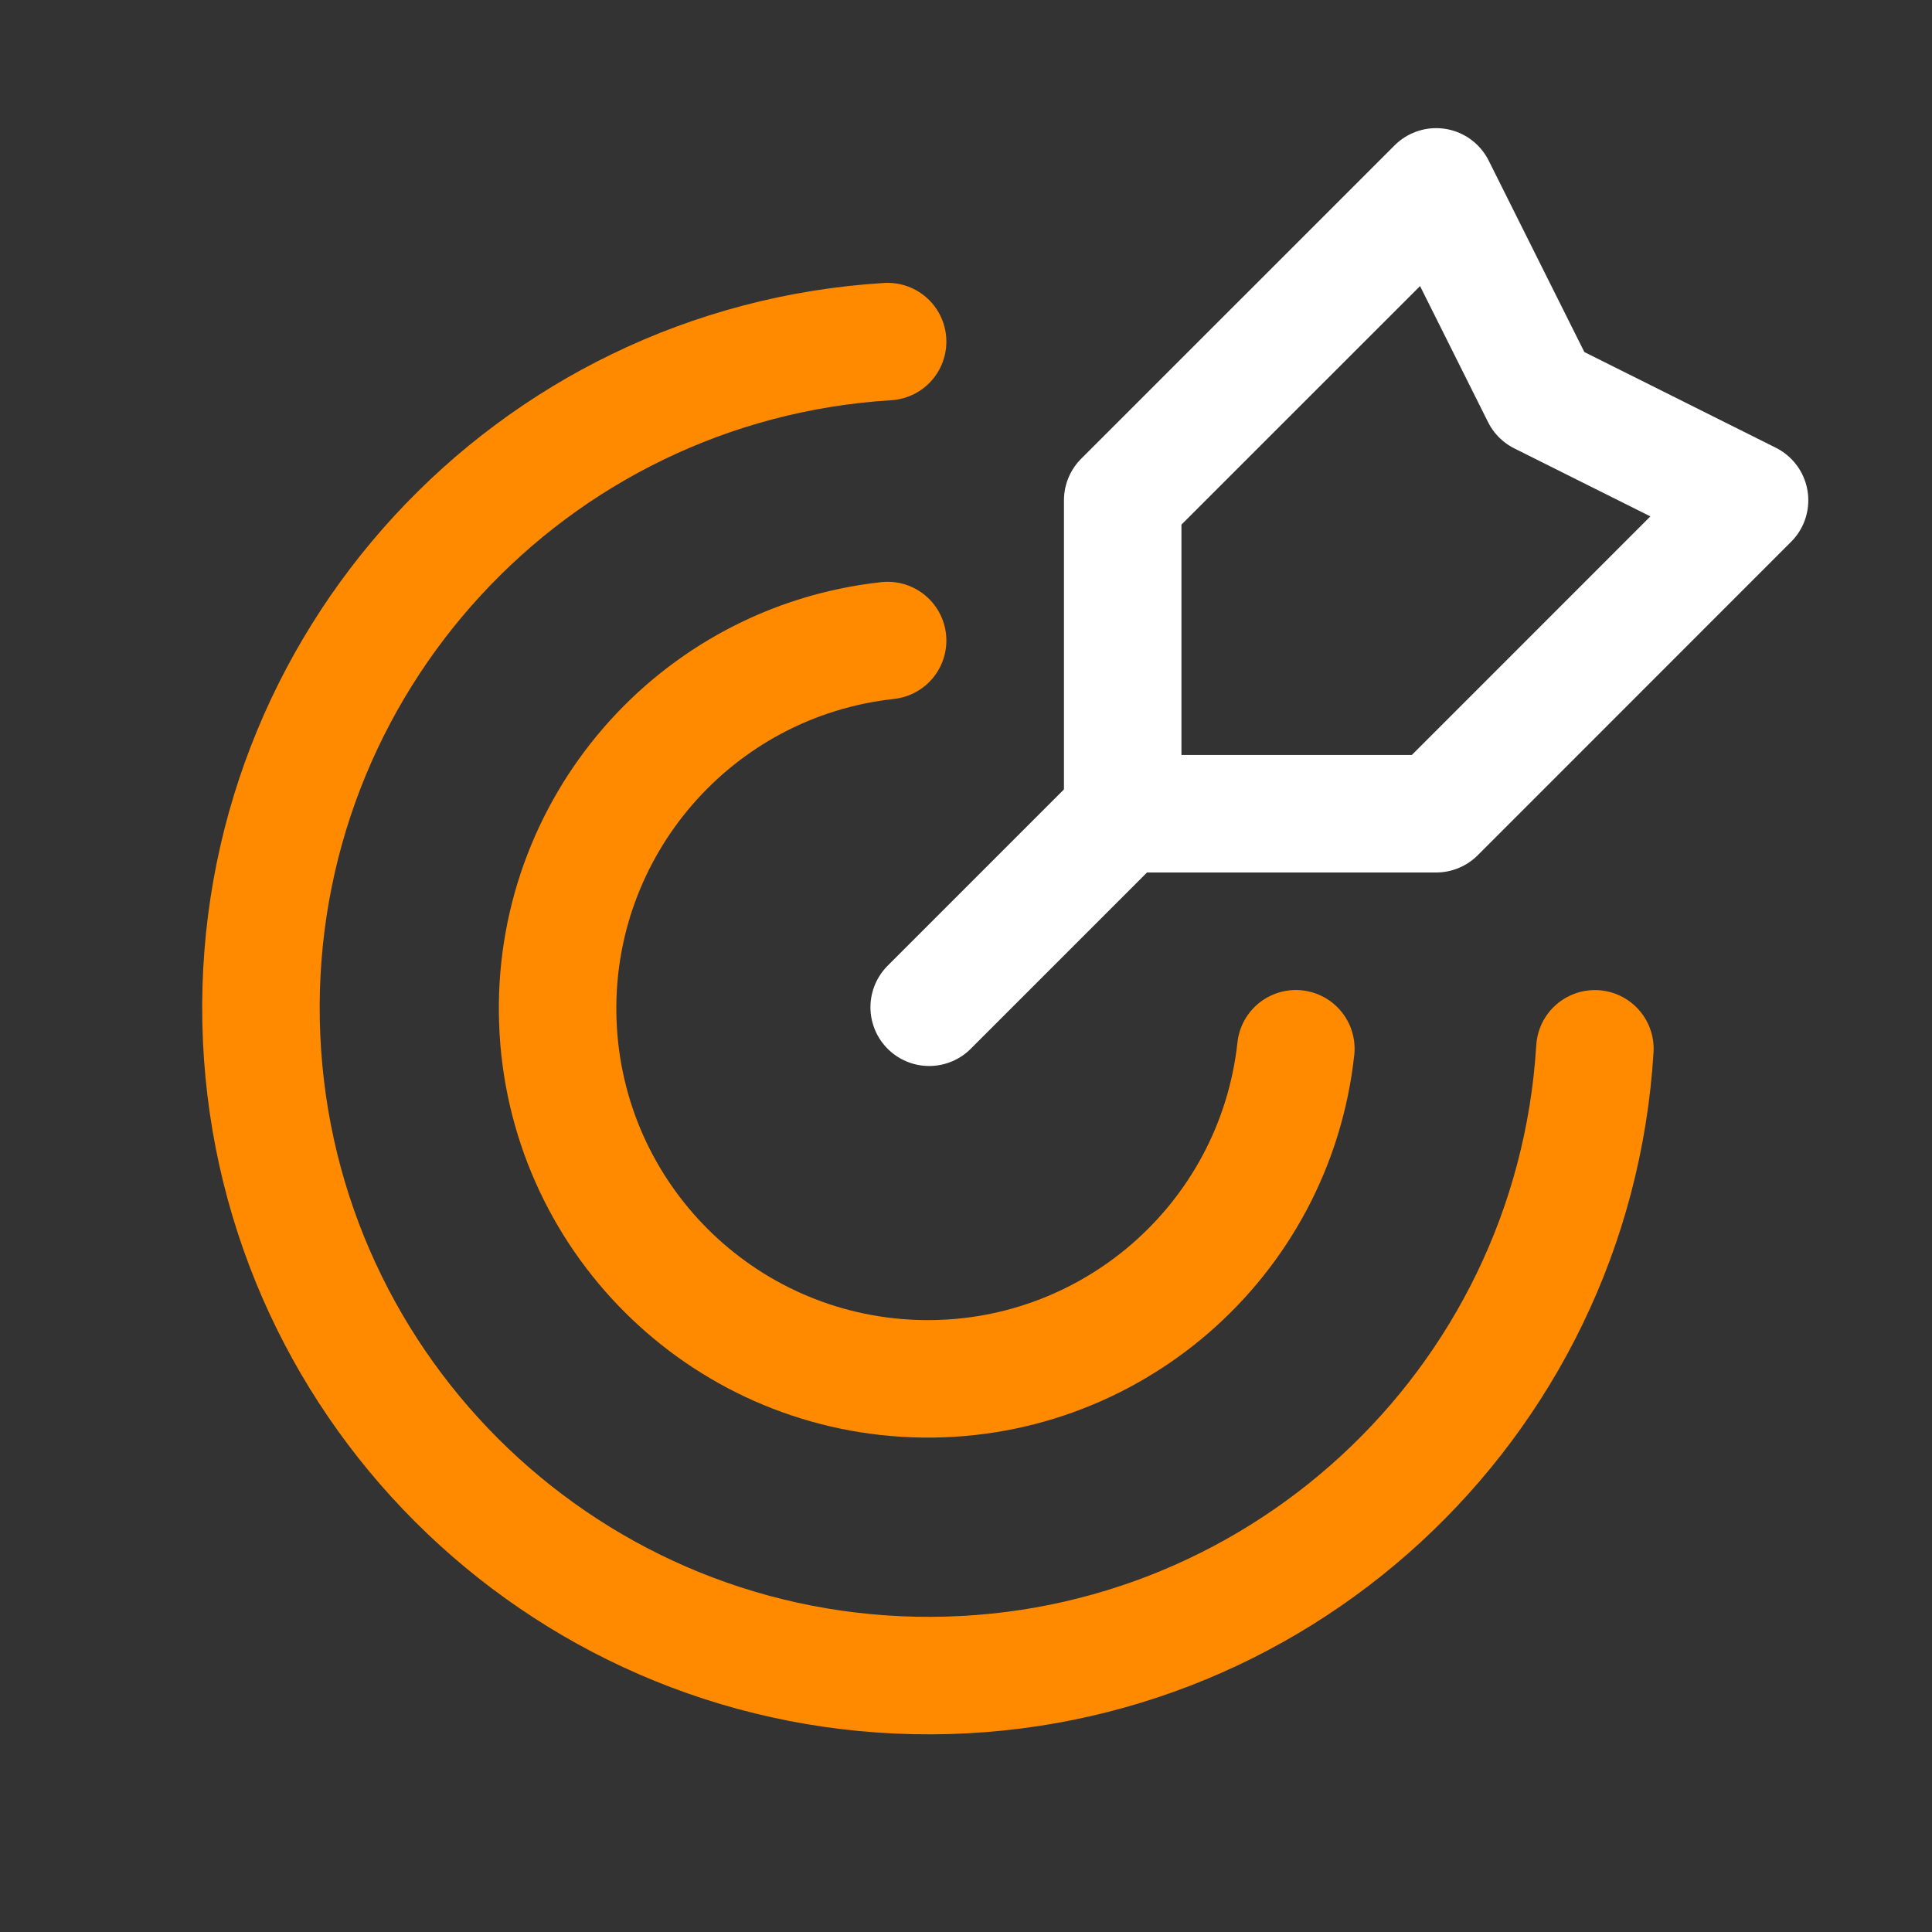 <svg width="37" height="37" viewBox="0 0 37 37" fill="none" xmlns="http://www.w3.org/2000/svg">
<rect x="0" y="0" width="37" height="37" fill="#333333" stroke="none"/>
<path d="M21.561 15.524L17.795 19.29" stroke="white" stroke-width="2.25" stroke-linecap="round" stroke-linejoin="round"/>
<path fill-rule="evenodd" clip-rule="evenodd" d="M21.501 9.581V15.584H27.504L33.506 9.581L29.504 7.581L27.504 3.579L21.501 9.581Z" stroke="white" stroke-width="2.25" stroke-linecap="round" stroke-linejoin="round"/>
<path d="M16.999 6.542C10.154 6.963 4.86 12.709 5 19.566C5.14 26.422 10.666 31.947 17.522 32.087C24.379 32.226 30.125 26.931 30.544 20.086" stroke="#FF8A00" stroke-width="2.25" stroke-linecap="round" stroke-linejoin="round"/>
<path d="M24.817 20.085C24.414 23.78 21.226 26.536 17.512 26.402C13.798 26.267 10.818 23.287 10.683 19.573C10.548 15.859 13.305 12.671 16.999 12.267" stroke="#FF8A00" stroke-width="2.25" stroke-linecap="round" stroke-linejoin="round"/>
</svg>

